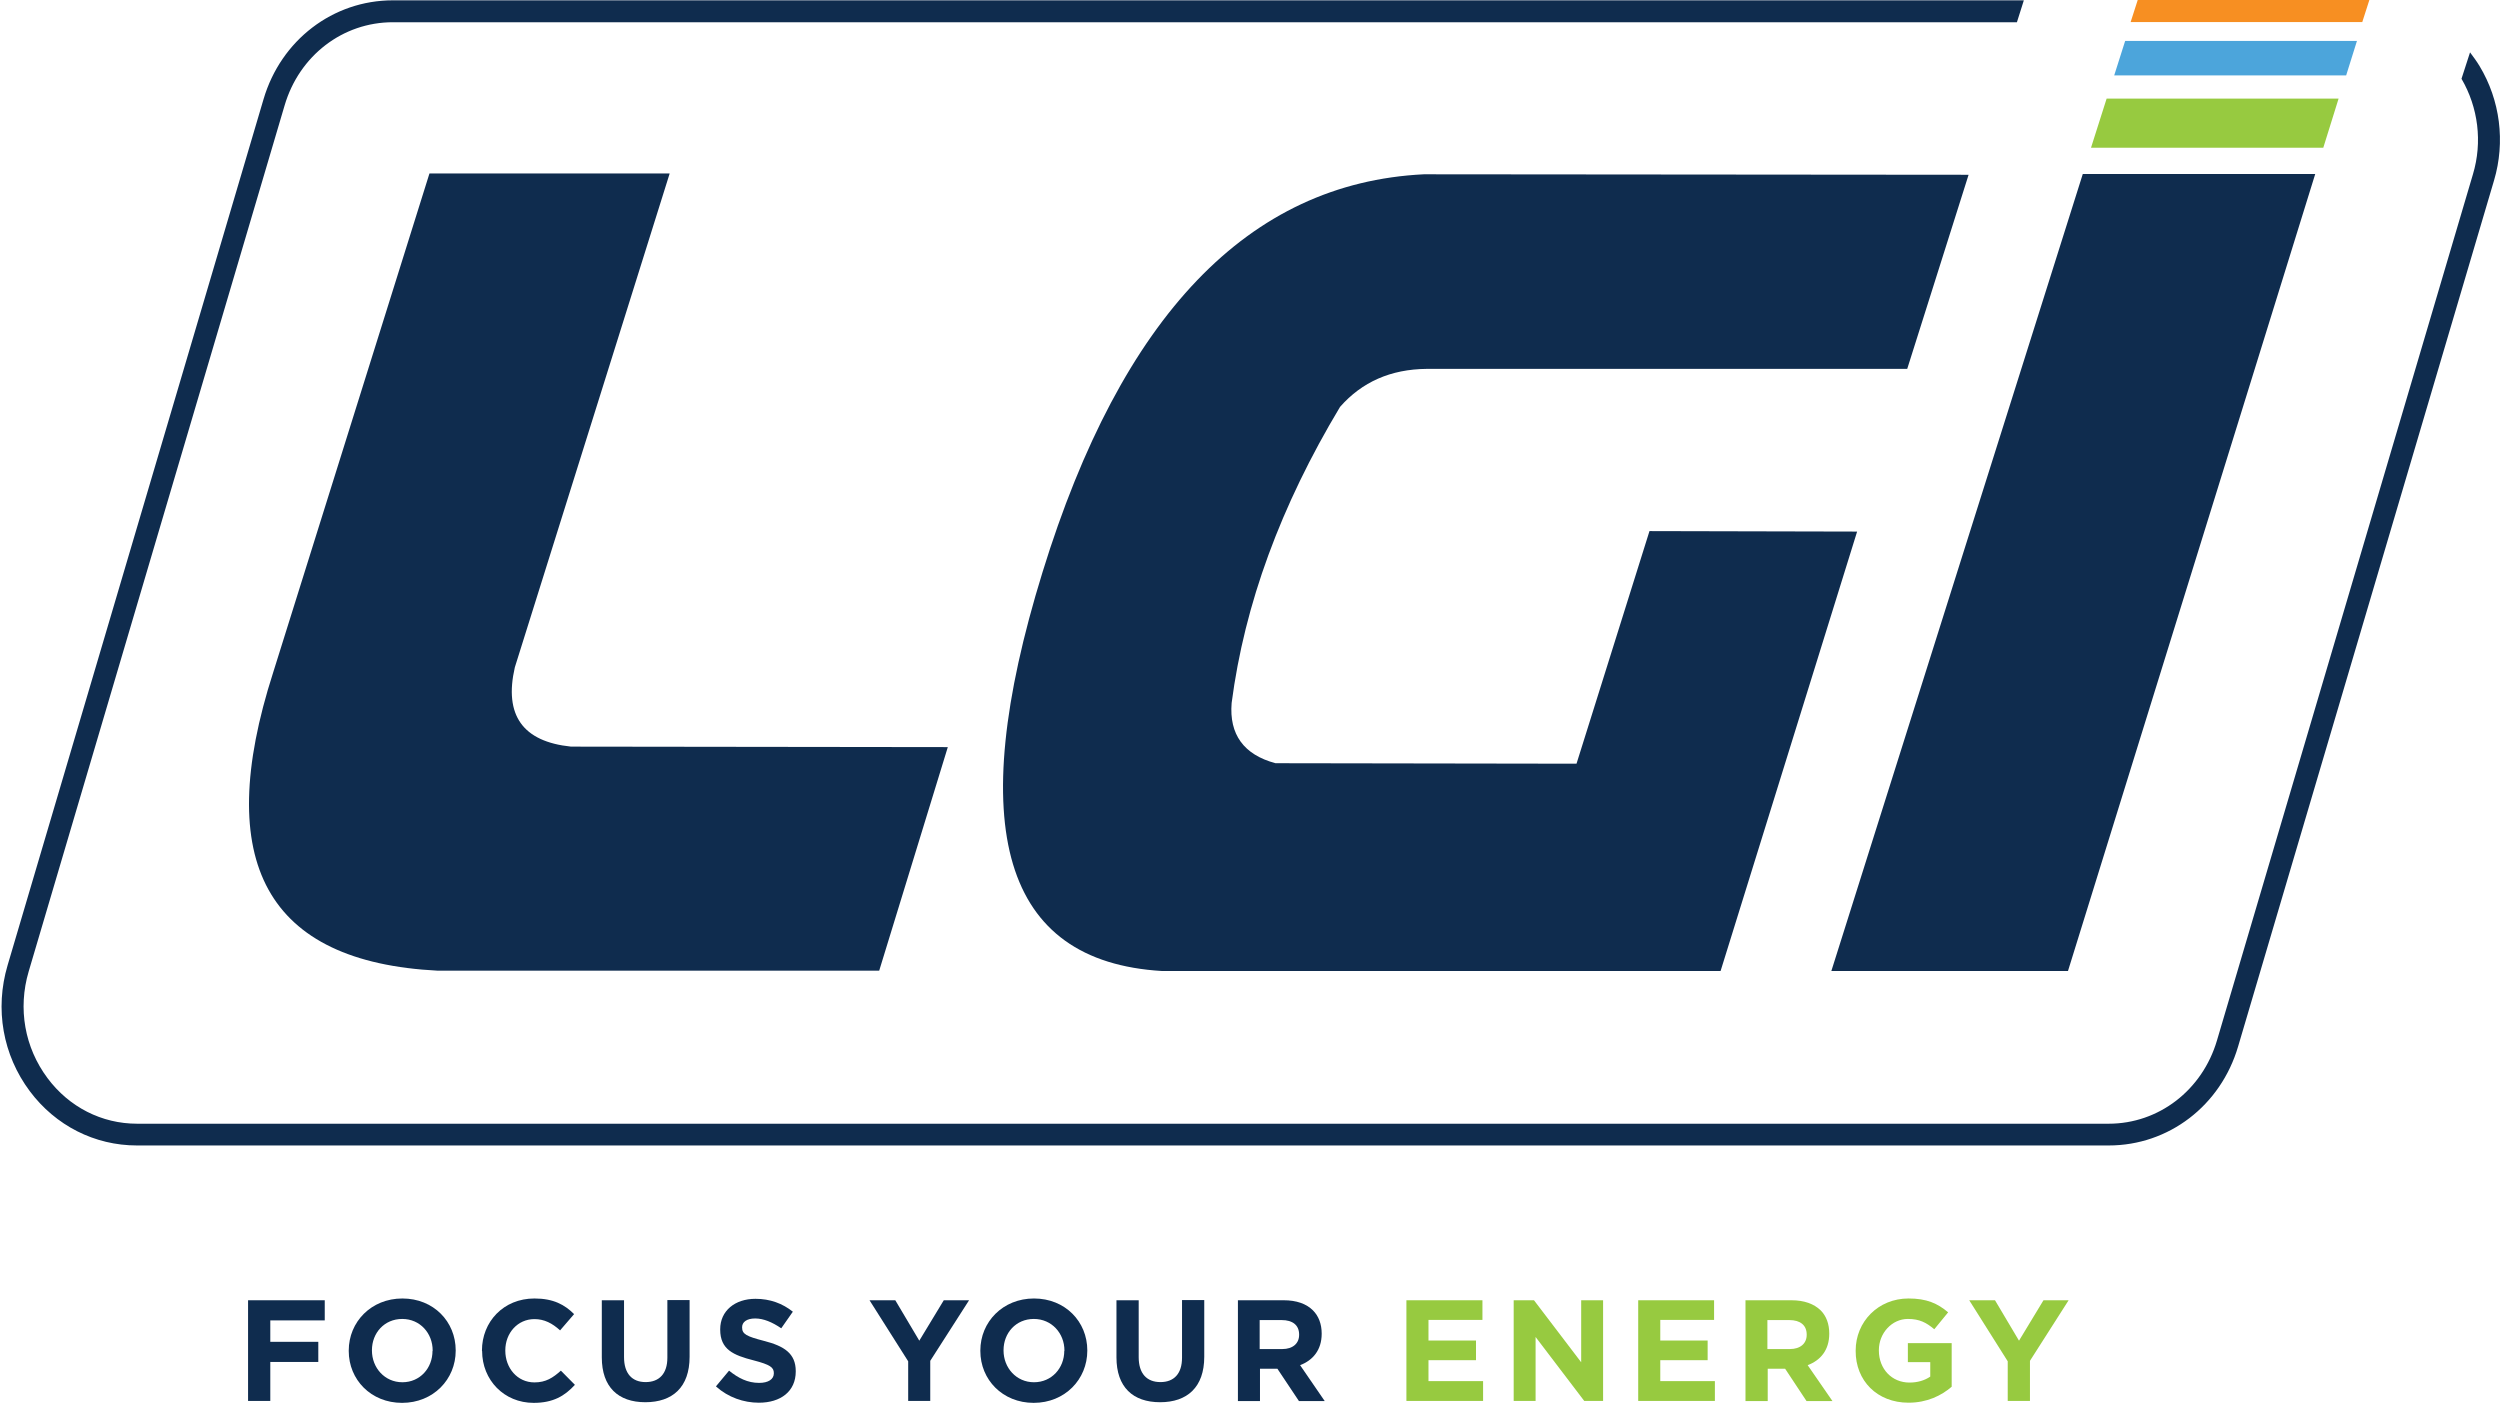 <svg version="1.2" xmlns="http://www.w3.org/2000/svg" viewBox="0 0 1552 871" width="1552" height="871">
	<title>lgi-logo-dark-svg</title>
	<style>
		.s0 { fill: #0f2c4e } 
		.s1 { fill: #97ca40 } 
		.s2 { fill: #4ca5db } 
		.s3 { fill: #f78f22 } 
	</style>
	<g id="c">
		<path id="Layer" class="s0" d="m415.7 107.8l-96.1 306.5c-6.8 29.7 4.9 46.1 34.9 49.2l233.9 0.3-42.6 138.8h-274c-106.1-5.4-140.2-67.1-102.2-185.2l97-309.7h149z"/>
		<path id="Layer" class="s0" d="m1068.1 602.8h-346.8c-98.6-5.9-123.2-88.5-74.1-247.6 49.1-159.2 127.9-241.6 236.7-247l338.2 0.3-38.1 120.5h-298.3c-22.3 0.2-40.2 8.1-53.8 23.6-36.8 61.3-59.3 122.5-67.3 183.8-1.6 19.5 7.5 32.1 27.2 37.4l186.9 0.3 45.3-144.4 128.9 0.3-84.7 272.6z"/>
		<path id="Layer" class="s0" d="m154 807.2h47.6v12.5h-33.8v13.3h29.8v12.5h-29.8v24.2h-13.8v-62.5z"/>
		<path id="Layer" fill-rule="evenodd" class="s0" d="m216.5 838.6v-0.2c0-17.8 14-32.3 33.3-32.3 19.4 0 33.1 14.4 33.1 32.2v0.2c0 17.8-13.9 32.4-33.3 32.4-19.3 0-33.1-14.4-33.1-32.2m52.1-0.1v-0.2c0-10.7-7.8-19.6-18.9-19.6-11.1 0-18.8 8.7-18.8 19.4v0.2c0 10.7 7.9 19.7 18.9 19.7 11 0 18.7-8.8 18.7-19.5z"/>
		<path id="Layer" class="s0" d="m299.2 838.6v-0.2c0-17.8 13.3-32.3 32.6-32.3 11.8 0 18.8 3.9 24.6 9.7l-8.7 10.1c-4.8-4.4-9.8-7-15.9-7-10.5 0-18.1 8.7-18.1 19.4v0.2c0 10.7 7.4 19.7 18.1 19.7 7.1 0 11.5-2.9 16.4-7.3l8.7 8.8c-6.3 6.9-13.5 11.2-25.6 11.2-18.4 0-32-14.2-32-32.2"/>
		<path id="Layer" class="s0" d="m373.6 842.9v-35.7h13.8v35.3c0 10.2 5 15.5 13.4 15.5 8.4 0 13.5-5.2 13.5-15.1v-35.8h13.8v35.2c0 18.9-10.6 28.2-27.5 28.2-16.8 0-27-9.4-27-27.8"/>
		<path id="Layer" class="s0" d="m444.5 860.6l8.1-9.7c5.7 4.6 11.5 7.6 18.7 7.6 5.7 0 9.1-2.3 9.1-5.9v-0.2c0-3.5-2.2-5.2-12.6-7.9-12.5-3.2-20.7-6.7-20.7-19.1v-0.2c0-11.4 9.1-18.9 21.9-18.9 9.1 0 16.8 2.9 23.2 8l-7.2 10.3c-5.6-3.8-11-6.1-16.2-6.1-5.3 0-8.1 2.3-8.1 5.4v0.2c0 4.1 2.7 5.5 13.5 8.3 12.6 3.2 19.8 7.8 19.8 18.8v0.2c0 12.4-9.4 19.4-22.9 19.4-9.4 0-19-3.3-26.5-10"/>
		<path id="Layer" class="s0" d="m563.8 845.1l-24-37.9h16l14.9 25.1 15.2-25.1h15.7l-24.1 37.6v24.9h-13.7v-24.6z"/>
		<path id="Layer" fill-rule="evenodd" class="s0" d="m608.6 838.6v-0.2c0-17.8 14-32.3 33.3-32.3 19.4 0 33.1 14.4 33.1 32.2v0.2c0 17.8-13.9 32.4-33.3 32.4-19.3 0-33.1-14.4-33.1-32.2m52.2-0.1v-0.2c0-10.7-7.9-19.6-19-19.6-11.1 0-18.8 8.7-18.8 19.4v0.2c0 10.7 7.9 19.7 18.9 19.7 11 0 18.8-8.8 18.8-19.5z"/>
		<path id="Layer" class="s0" d="m693.1 842.9v-35.7h13.8v35.3c0 10.2 5 15.5 13.5 15.5 8.4 0 13.4-5.2 13.4-15.1v-35.8h13.8v35.2c0 18.9-10.6 28.2-27.4 28.2-16.9 0-27.1-9.4-27.1-27.8"/>
		<path id="Layer" fill-rule="evenodd" class="s0" d="m768.4 807.2h28.5c8 0 14.1 2.2 18.2 6.3 3.5 3.5 5.4 8.5 5.4 14.3v0.2c0 10.1-5.5 16.5-13.4 19.5l15.3 22.3h-16l-13.4-20.1h-10.8v20.1h-13.7v-62.5zm27.6 30.3c6.7 0 10.5-3.6 10.5-8.8v-0.2c0-5.9-4.1-9-10.8-9h-13.7v18z"/>
		<path id="Layer" class="s1" d="m873.1 807.2h47.2v12.2h-33.5v12.8h29.5v12.2h-29.5v13h33.9v12.3h-47.6v-62.5z"/>
		<path id="Layer" class="s1" d="m939.7 807.2h12.6l29.3 38.5v-38.5h13.6v62.5h-11.7l-30.2-39.7v39.7h-13.6v-62.5z"/>
		<path id="Layer" class="s1" d="m1017 807.2h47.1v12.2h-33.4v12.8h29.4v12.2h-29.4v13h33.9v12.3h-47.6v-62.5z"/>
		<path id="Layer" fill-rule="evenodd" class="s1" d="m1083.5 807.2h28.6c7.9 0 14 2.2 18.2 6.3 3.5 3.5 5.3 8.5 5.3 14.3v0.2c0 10.1-5.4 16.5-13.4 19.5l15.4 22.3h-16.1l-13.3-20.1h-10.8v20.1h-13.8v-62.5zm27.6 30.3c6.7 0 10.5-3.6 10.5-8.8v-0.2c0-5.9-4.1-9-10.8-9h-13.6v18z"/>
		<path id="Layer" class="s1" d="m1152 838.6v-0.2c0-17.8 13.9-32.3 32.8-32.3 11.2 0 18 3 24.6 8.6l-8.6 10.5c-4.9-4.1-9.1-6.4-16.4-6.4-9.9 0-18 8.8-18 19.4v0.2c0 11.4 8 19.9 19 19.9 5 0 9.4-1.3 12.9-3.7v-9h-13.9v-11.8h27.2v27.1c-6.4 5.5-15.3 9.9-26.8 9.9-19.5 0-32.9-13.7-32.8-32.2z"/>
		<path id="Layer" class="s1" d="m1246.4 845.1l-23.9-37.9h16l14.9 25.1 15.2-25.1h15.6l-24 37.6v24.9h-13.8v-24.6z"/>
		<path id="Layer" class="s1" d="m1451.8 61.2h-144l-9.7 30.5h144.2l9.5-30.5z"/>
		<path id="Layer" class="s2" d="m1319.3 25.4l-6.8 21.4h144l6.7-21.4h-143.9z"/>
		<path id="Layer" class="s3" d="m1466.5 13.7l4.4-13.7h-143.8l-4.4 13.7h143.8z"/>
		<path id="Layer" class="s0" d="m1293 108l-156.1 494.8h146.9l153.5-494.8h-144.3z"/>
		<path id="Layer" class="s0" d="m1533.4 32.5l-5.3 16.4c10.4 17.8 13.1 39.3 7.1 59.3l-158.9 537.7c-9.1 30.9-36.2 51.7-67.2 51.7h-1224c-21.9 0-42.2-10.3-55.6-28.3-14.2-19-18.5-43.2-11.7-66.2l158.9-537.7c9.1-30.9 36.1-51.6 67.2-51.6h1008.2l4.3-13.6h-1012.5c-37.2 0-69.5 24.7-80.3 61.4l-158.9 537.7c-8 27.1-3 55.6 13.8 78.1 16 21.4 40.3 33.7 66.5 33.7h1224.1c37.2 0 69.5-24.7 80.3-61.4l158.9-537.7c7.1-23.9 3.8-49.8-9-71-1.8-3-3.9-5.8-5.9-8.5z"/>
	</g>
</svg>